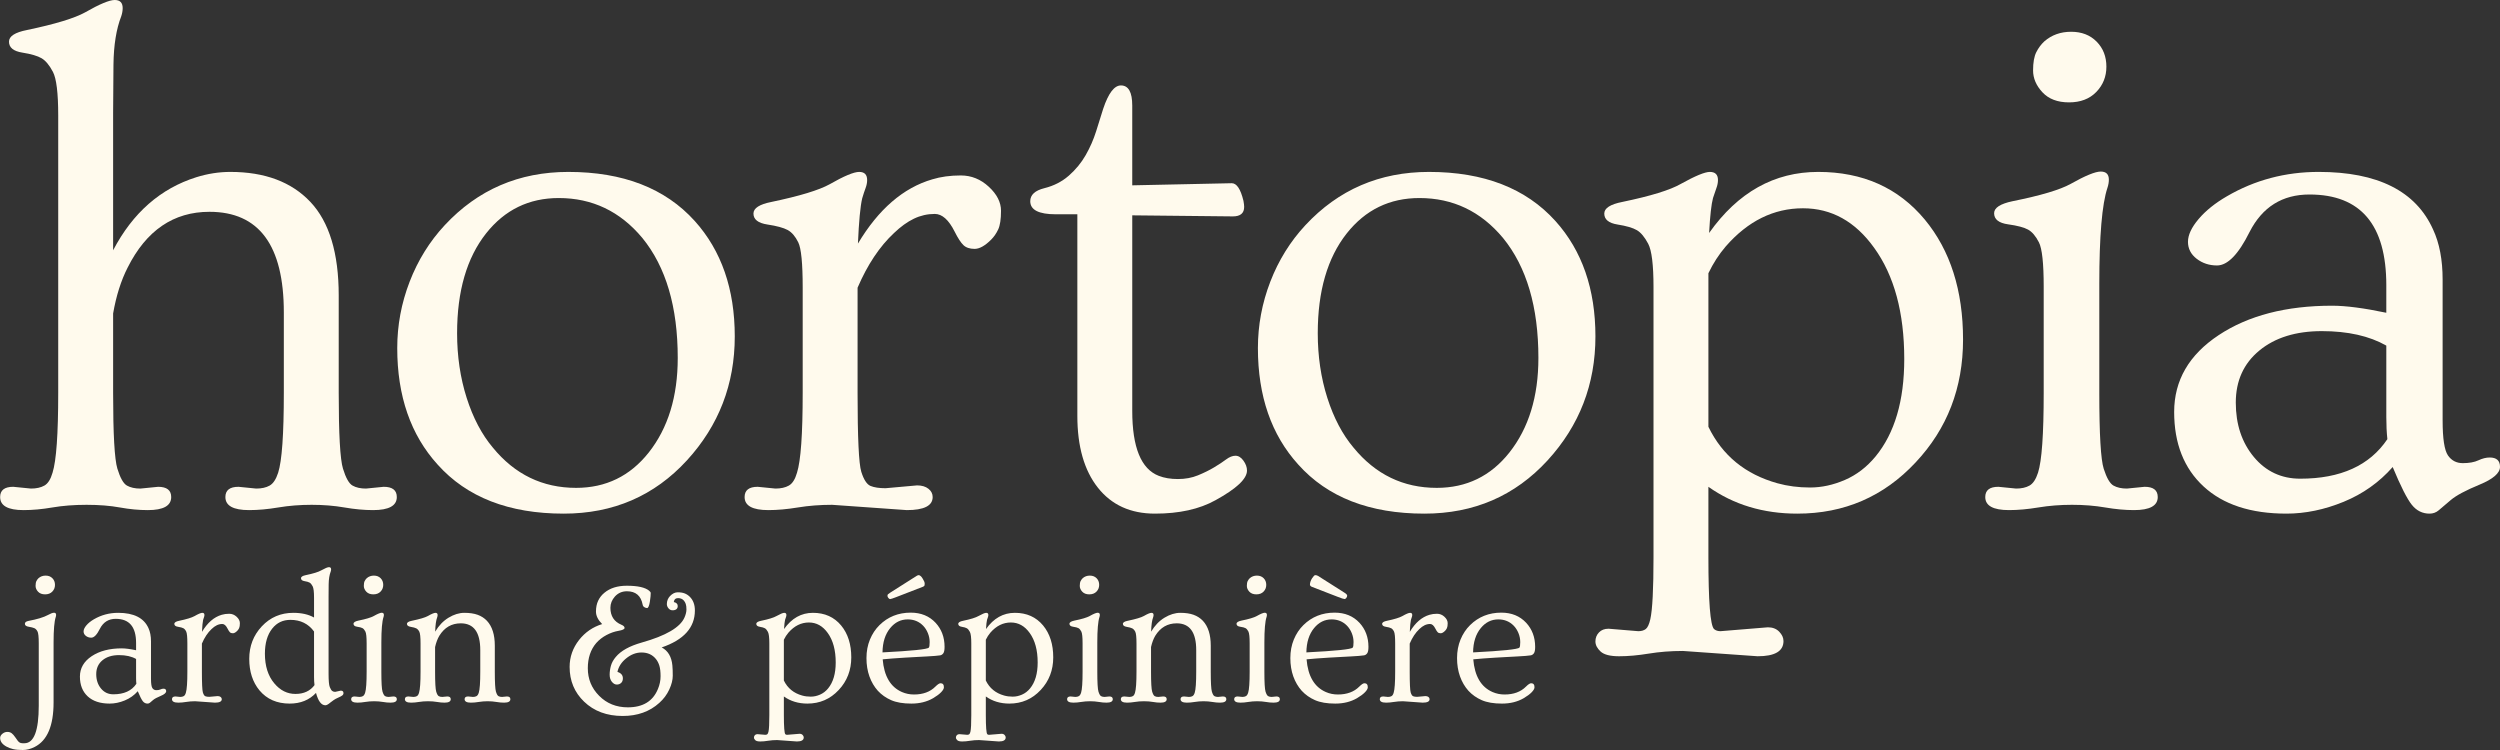 <?xml version="1.0" encoding="UTF-8" standalone="no"?><!DOCTYPE svg PUBLIC "-//W3C//DTD SVG 1.1//EN" "http://www.w3.org/Graphics/SVG/1.1/DTD/svg11.dtd"><svg width="100%" height="100%" viewBox="0 0 800 240" version="1.1" xmlns="http://www.w3.org/2000/svg" xmlns:xlink="http://www.w3.org/1999/xlink" xml:space="preserve" xmlns:serif="http://www.serif.com/" style="fill-rule:evenodd;clip-rule:evenodd;stroke-linejoin:round;stroke-miterlimit:2;"><rect x="0" y="0" width="800" height="240" fill="#333333" stroke="none"/><g><path d="M7.522,163.233c-4.986,-0 -7.48,-1.393 -7.48,-4.18c0,-2.184 1.398,-3.276 4.194,-3.276l5.666,0.565c1.738,0 3.174,-0.32 4.307,-0.96c1.133,-0.64 2.002,-2.015 2.607,-4.123c1.208,-3.841 1.813,-12.351 1.813,-25.53l-0,-88.79c-0,-7.154 -0.567,-11.805 -1.7,-13.951c-1.133,-2.146 -2.342,-3.596 -3.627,-4.349c-1.284,-0.753 -3.343,-1.356 -6.176,-1.807c-2.834,-0.452 -4.25,-1.62 -4.25,-3.502c-0,-1.732 1.926,-2.975 5.78,-3.728c8.991,-1.883 15.186,-3.766 18.586,-5.648c4.609,-2.636 7.764,-3.954 9.464,-3.954c1.7,0 2.55,0.866 2.55,2.598c-0,0.829 -0.152,1.695 -0.454,2.598c-1.586,4.067 -2.418,9.226 -2.493,15.476c-0.076,6.251 -0.113,11.372 -0.113,15.364l-0,44.055c6.271,-11.974 15.148,-19.768 26.633,-23.383c3.627,-1.13 7.253,-1.695 10.88,-1.695c11.031,0 19.569,3.201 25.613,9.602c6.045,6.402 9.067,16.38 9.067,29.936l-0,31.178c-0,13.179 0.453,21.256 1.36,24.231c0.907,2.974 1.927,4.782 3.06,5.422c1.133,0.64 2.569,0.96 4.307,0.96l5.666,-0.565c2.796,0 4.194,1.092 4.194,3.276c-0,2.787 -2.531,4.18 -7.594,4.18c-2.871,-0 -5.931,-0.282 -9.18,-0.847c-3.249,-0.565 -6.743,-0.848 -10.483,-0.848c-3.74,0 -7.291,0.283 -10.653,0.848c-3.363,0.565 -6.479,0.847 -9.35,0.847c-5.063,-0 -7.594,-1.393 -7.594,-4.18c0,-2.184 1.398,-3.276 4.194,-3.276l5.666,0.565c1.738,0 3.174,-0.32 4.307,-0.96c1.133,-0.64 2.04,-2.015 2.72,-4.123c1.209,-3.766 1.813,-12.276 1.813,-25.53l0,-25.756c0,-21.463 -7.933,-32.195 -23.8,-32.195c-11.484,0 -20.211,5.95 -26.18,17.849c-2.115,4.142 -3.664,9.037 -4.646,14.685l-0,25.417c-0,13.179 0.453,21.256 1.36,24.231c0.906,2.974 1.926,4.782 3.06,5.422c1.133,0.64 2.568,0.96 4.306,0.96l5.667,-0.565c2.795,0 4.193,1.092 4.193,3.276c0,2.787 -2.493,4.18 -7.48,4.18c-2.871,-0 -5.855,-0.282 -8.953,-0.847c-3.098,-0.565 -6.649,-0.848 -10.653,-0.848c-4.005,0 -7.65,0.283 -10.937,0.848c-3.287,0.565 -6.366,0.847 -9.237,0.847Z" style="fill:#fffaed;fill-rule:nonzero;"/><path d="M127.117,111.382c0,-7.305 1.323,-14.384 3.967,-21.237c2.645,-6.853 6.385,-12.878 11.22,-18.074c10.578,-11.372 23.762,-17.058 39.553,-17.058c17.529,0 31.016,5.234 40.461,15.702c8.537,9.489 12.806,21.802 12.806,36.94c0,15.287 -5.1,28.504 -15.3,39.65c-10.426,11.372 -23.573,17.058 -39.44,17.058c-17.529,-0 -30.978,-5.234 -40.347,-15.702c-8.613,-9.489 -12.92,-21.915 -12.92,-37.279Zm19.154,-4.744c-0,7.38 1.02,14.271 3.06,20.672c2.04,6.402 4.835,11.711 8.386,15.928c7.027,8.586 15.905,12.878 26.634,12.878c9.52,0 17.264,-3.765 23.233,-11.296c6.196,-7.832 9.294,-17.924 9.294,-30.275c-0,-16.342 -3.778,-29.144 -11.334,-38.407c-7.102,-8.51 -16.018,-12.765 -26.747,-12.765c-9.52,-0 -17.264,3.765 -23.233,11.296c-6.195,7.832 -9.293,18.489 -9.293,31.969Z" style="fill:#fffaed;fill-rule:nonzero;"/><path d="M245.866,163.233c-5.062,-0 -7.593,-1.393 -7.593,-4.18c-0,-2.184 1.398,-3.276 4.193,-3.276l5.667,0.565c1.738,0 3.173,-0.32 4.307,-0.96c1.133,-0.64 2.002,-2.015 2.606,-4.123c1.209,-3.841 1.814,-12.351 1.814,-25.53l-0,-33.776c-0,-7.682 -0.473,-12.483 -1.417,-14.403c-0.945,-1.921 -2.078,-3.239 -3.4,-3.954c-1.322,-0.715 -3.476,-1.299 -6.46,-1.751c-2.985,-0.452 -4.477,-1.619 -4.477,-3.502c0,-1.732 1.927,-2.975 5.78,-3.728c8.991,-1.882 15.187,-3.765 18.587,-5.648c4.609,-2.636 7.763,-3.954 9.463,-3.954c1.7,0 2.55,0.867 2.55,2.599c0,0.828 -0.17,1.694 -0.51,2.598c-0.34,0.904 -0.699,1.995 -1.076,3.276c-0.605,2.56 -1.058,7.38 -1.36,14.459c6.573,-10.995 14.506,-17.848 23.8,-20.559c2.72,-0.829 5.761,-1.243 9.123,-1.243c3.362,0 6.347,1.205 8.953,3.615c2.607,2.41 3.91,4.97 3.91,7.681c0,2.712 -0.302,4.707 -0.906,5.988c-0.605,1.28 -1.36,2.372 -2.267,3.276c-1.964,1.958 -3.721,2.937 -5.27,2.937c-1.549,-0 -2.739,-0.396 -3.57,-1.187c-0.831,-0.79 -1.776,-2.24 -2.833,-4.349c-1.889,-3.765 -4.005,-5.648 -6.347,-5.648c-2.342,0 -4.571,0.508 -6.687,1.525c-2.115,1.017 -4.231,2.542 -6.346,4.575c-4.609,4.293 -8.5,10.129 -11.674,17.51l0,33.663c0,14.309 0.397,22.724 1.19,25.247c0.794,2.523 1.776,4.029 2.947,4.519c1.171,0.489 2.777,0.734 4.817,0.734l10.086,-0.904c1.511,0 2.72,0.358 3.627,1.074c0.907,0.715 1.36,1.6 1.36,2.654c-0,2.787 -2.758,4.18 -8.273,4.18l-23.914,-1.695c-3.853,0 -7.499,0.283 -10.936,0.848c-3.438,0.565 -6.593,0.847 -9.464,0.847Z" style="fill:#fffaed;fill-rule:nonzero;"/><path d="M398.135,66.197c0,2.033 -1.208,3.05 -3.626,3.05l-32.187,-0.339l0,62.582c0,11.673 2.833,18.601 8.5,20.785c1.738,0.678 3.778,1.017 6.12,1.017c2.342,0 4.477,-0.395 6.403,-1.186c1.927,-0.791 3.646,-1.638 5.157,-2.542c1.511,-0.903 2.796,-1.751 3.853,-2.541c1.058,-0.791 2.059,-1.187 3.004,-1.187c0.944,0 1.794,0.528 2.55,1.582c0.755,1.054 1.133,2.109 1.133,3.163c0,2.636 -3.362,5.799 -10.087,9.489c-5.137,2.862 -11.597,4.293 -19.38,4.293c-7.782,-0 -13.864,-2.768 -18.246,-8.303c-4.382,-5.536 -6.574,-13.198 -6.574,-22.988l0,-64.503l-6.913,0c-5.44,0 -8.16,-1.393 -8.16,-4.18c0,-2.033 1.511,-3.426 4.533,-4.179c3.023,-0.753 5.629,-2.09 7.82,-4.01c2.192,-1.921 3.986,-4.105 5.384,-6.552c1.398,-2.448 2.512,-4.99 3.343,-7.625c0.831,-2.636 1.587,-5.046 2.267,-7.23c1.662,-4.971 3.551,-7.456 5.666,-7.456c2.418,0 3.627,2.147 3.627,6.439l0,25.53l31.847,-0.678c1.586,0 2.833,1.883 3.74,5.648c0.151,0.829 0.226,1.469 0.226,1.921Z" style="fill:#fffaed;fill-rule:nonzero;"/><path d="M402.53,111.382c-0,-7.305 1.322,-14.384 3.966,-21.237c2.645,-6.853 6.385,-12.878 11.22,-18.074c10.578,-11.372 23.763,-17.058 39.554,-17.058c17.529,0 31.015,5.234 40.46,15.702c8.538,9.489 12.807,21.802 12.807,36.94c-0,15.287 -5.1,28.504 -15.3,39.65c-10.427,11.372 -23.574,17.058 -39.44,17.058c-17.529,-0 -30.978,-5.234 -40.347,-15.702c-8.614,-9.489 -12.92,-21.915 -12.92,-37.279Zm19.153,-4.744c0,7.38 1.02,14.271 3.06,20.672c2.04,6.402 4.836,11.711 8.387,15.928c7.027,8.586 15.904,12.878 26.633,12.878c9.52,0 17.265,-3.765 23.234,-11.296c6.195,-7.832 9.293,-17.924 9.293,-30.275c-0,-16.342 -3.778,-29.144 -11.333,-38.407c-7.103,-8.51 -16.018,-12.765 -26.747,-12.765c-9.52,-0 -17.265,3.765 -23.234,11.296c-6.195,7.832 -9.293,18.489 -9.293,31.969Z" style="fill:#fffaed;fill-rule:nonzero;"/><path d="M514.73,201.189l9.52,0.791c0.982,-0 1.775,-0.226 2.38,-0.678c0.604,-0.452 1.095,-1.506 1.473,-3.163c0.68,-3.013 1.02,-9.64 1.02,-19.882l0,-86.417c0,-7.079 -0.566,-11.692 -1.7,-13.838c-1.133,-2.147 -2.342,-3.596 -3.626,-4.349c-1.285,-0.754 -3.344,-1.356 -6.177,-1.808c-2.833,-0.452 -4.25,-1.619 -4.25,-3.502c-0,-1.732 1.927,-2.975 5.78,-3.728c9.067,-1.882 15.3,-3.803 18.7,-5.761c4.609,-2.56 7.707,-3.841 9.293,-3.841c1.738,0 2.607,0.867 2.607,2.599c-0,0.828 -0.17,1.694 -0.51,2.598c-0.34,0.904 -0.699,1.958 -1.077,3.163c-0.529,1.958 -0.944,5.686 -1.246,11.183c9.217,-13.028 20.853,-19.543 34.906,-19.543c14.28,0 25.651,5.084 34.114,15.251c8.16,9.865 12.24,22.668 12.24,38.407c-0,15.439 -5.063,28.543 -15.187,39.312c-10.2,10.92 -22.818,16.38 -37.853,16.38c-10.88,-0 -20.363,-2.862 -28.447,-8.586l-0,22.48c-0,14.234 0.604,21.915 1.813,23.045c0.529,0.452 1.209,0.678 2.04,0.678l15.187,-1.243c1.511,-0 2.72,0.471 3.627,1.412c0.906,0.941 1.36,1.939 1.36,2.994c-0,3.238 -2.758,4.857 -8.274,4.857l-23.913,-1.694c-3.853,-0 -7.499,0.282 -10.937,0.847c-3.438,0.565 -6.592,0.847 -9.463,0.847c-2.871,0 -4.855,-0.508 -5.95,-1.525c-1.096,-1.017 -1.643,-2.09 -1.643,-3.219c-0,-1.13 0.377,-2.09 1.133,-2.881c0.755,-0.791 1.775,-1.186 3.06,-1.186Zm31.96,-64.616c4.458,9.188 11.824,15.213 22.1,18.075c3.249,0.903 6.724,1.355 10.427,1.355c3.702,0 7.423,-0.809 11.163,-2.428c3.74,-1.62 7.008,-4.124 9.803,-7.513c6.12,-7.455 9.18,-17.848 9.18,-31.178c0,-14.836 -3.211,-26.697 -9.633,-35.583c-6.045,-8.435 -13.638,-12.652 -22.78,-12.652c-9.369,-0 -17.605,4.066 -24.707,12.2c-2.191,2.56 -4.042,5.422 -5.553,8.585l-0,49.139Z" style="fill:#fffaed;fill-rule:nonzero;"/><path d="M674.044,21.35c-0,3.163 -1.077,5.855 -3.23,8.077c-2.154,2.222 -5.062,3.333 -8.727,3.333c-3.664,-0 -6.498,-1.074 -8.5,-3.22c-2.002,-2.146 -3.003,-4.481 -3.003,-7.004c-0,-2.523 0.34,-4.462 1.02,-5.817c0.68,-1.356 1.549,-2.523 2.606,-3.502c2.343,-2.034 5.195,-3.05 8.557,-3.05c3.362,-0 6.082,1.054 8.16,3.163c2.078,2.108 3.117,4.782 3.117,8.02Zm-31.167,141.883c-5.062,-0 -7.593,-1.393 -7.593,-4.18c-0,-2.184 1.398,-3.276 4.193,-3.276l5.667,0.565c1.738,0 3.173,-0.32 4.306,-0.96c1.134,-0.64 2.04,-2.015 2.72,-4.123c1.209,-3.766 1.814,-12.276 1.814,-25.53l-0,-34.002c-0,-7.456 -0.51,-12.182 -1.53,-14.177c-1.02,-1.996 -2.172,-3.352 -3.457,-4.067c-1.284,-0.715 -3.419,-1.28 -6.403,-1.694c-2.985,-0.415 -4.477,-1.601 -4.477,-3.559c0,-1.732 1.965,-3.012 5.893,-3.841c8.992,-1.807 15.187,-3.652 18.587,-5.535c4.685,-2.636 7.896,-3.954 9.633,-3.954c1.738,0 2.607,0.867 2.607,2.599c0,0.828 -0.151,1.694 -0.453,2.598c-1.738,5.196 -2.607,15.438 -2.607,30.726l0,34.906c0,13.254 0.472,21.35 1.417,24.287c0.944,2.937 1.983,4.726 3.116,5.366c1.134,0.64 2.569,0.96 4.307,0.96l5.667,-0.565c2.795,0 4.193,1.092 4.193,3.276c0,2.787 -2.531,4.18 -7.593,4.18c-2.871,-0 -5.95,-0.282 -9.237,-0.847c-3.287,-0.565 -6.819,-0.848 -10.597,-0.848c-3.777,0 -7.366,0.283 -10.766,0.848c-3.4,0.565 -6.536,0.847 -9.407,0.847Z" style="fill:#fffaed;fill-rule:nonzero;"/><path d="M796.713,146.401c2.191,0 3.287,0.998 3.287,2.994c0,1.996 -2.191,3.897 -6.573,5.705c-4.383,1.807 -7.443,3.445 -9.18,4.913c-1.738,1.469 -3.023,2.561 -3.854,3.276c-0.831,0.716 -1.813,1.074 -2.946,1.074c-2.267,-0 -4.156,-0.942 -5.667,-2.825c-1.511,-1.882 -3.551,-5.911 -6.12,-12.087c-4.307,4.895 -9.539,8.604 -15.697,11.127c-6.157,2.523 -12.259,3.785 -18.303,3.785c-11.409,-0 -20.249,-2.9 -26.52,-8.699c-6.271,-5.798 -9.407,-13.744 -9.407,-23.835c0,-10.092 4.741,-18.281 14.224,-24.57c9.482,-6.288 21.59,-9.432 36.323,-9.432c4.382,-0 10.162,0.753 17.34,2.259l-0,-8.811c-0,-19.355 -8.198,-29.032 -24.593,-29.032c-8.689,0 -15.074,3.992 -19.154,11.974c-3.551,7.155 -7.026,10.732 -10.426,10.732c-2.494,-0 -4.666,-0.716 -6.517,-2.146c-1.851,-1.431 -2.777,-3.239 -2.777,-5.423c0,-2.184 1.134,-4.612 3.4,-7.286c2.267,-2.673 5.289,-5.102 9.067,-7.286c8.916,-5.196 18.7,-7.795 29.353,-7.795c18.889,0 31.091,6.138 36.607,18.414c2.04,4.368 3.06,9.714 3.06,16.04l-0,45.073c-0,5.799 0.567,9.527 1.7,11.184c1.133,1.656 2.72,2.485 4.76,2.485c2.04,-0 3.702,-0.302 4.987,-0.904c1.284,-0.602 2.493,-0.904 3.626,-0.904Zm-33.093,-35.809c-5.44,-3.088 -12.316,-4.632 -20.627,-4.632c-8.311,0 -14.979,2.071 -20.003,6.213c-5.024,4.142 -7.537,9.696 -7.537,16.662c0,6.967 1.927,12.765 5.78,17.397c3.854,4.631 8.803,6.947 14.847,6.947c12.92,0 22.213,-4.217 27.88,-12.652c-0.227,-2.108 -0.34,-4.443 -0.34,-7.004l-0,-22.931Z" style="fill:#fffaed;fill-rule:nonzero;"/></g><g><path d="M17.594,187.165c-0,0.84 -0.285,1.555 -0.855,2.145c-0.57,0.59 -1.34,0.885 -2.31,0.885c-0.971,0 -1.721,-0.285 -2.251,-0.855c-0.53,-0.57 -0.795,-1.19 -0.795,-1.86c0,-0.67 0.09,-1.185 0.27,-1.545c0.18,-0.36 0.41,-0.67 0.69,-0.93c0.62,-0.54 1.376,-0.81 2.266,-0.81c0.89,-0 1.61,0.28 2.16,0.84c0.55,0.56 0.825,1.27 0.825,2.13Zm-9.781,50.675c3.06,-0 4.59,-4.021 4.59,-12.061l0,-19.922c0,-2.041 -0.14,-3.316 -0.42,-3.826c-0.28,-0.51 -0.615,-0.85 -1.005,-1.02c-0.39,-0.17 -0.99,-0.32 -1.8,-0.45c-0.81,-0.13 -1.215,-0.445 -1.215,-0.945c-0,-0.46 0.375,-0.765 1.125,-0.915c0.75,-0.15 1.405,-0.29 1.965,-0.42c0.56,-0.13 1.11,-0.275 1.65,-0.435c1.161,-0.36 2.021,-0.7 2.581,-1.02c0.9,-0.5 1.57,-0.75 2.01,-0.75c0.44,-0 0.66,0.23 0.66,0.69c-0,0.22 -0.04,0.45 -0.12,0.69c-0.46,1.38 -0.69,4.1 -0.69,8.161l-0,19.172c-0,7.44 -2.01,12.181 -6.031,14.221c-1.3,0.66 -2.575,0.99 -3.825,0.99c-1.25,0 -2.275,-0.095 -3.075,-0.285c-0.8,-0.19 -1.511,-0.455 -2.131,-0.795c-1.36,-0.74 -2.04,-1.67 -2.04,-2.79c0,-0.48 0.24,-0.92 0.72,-1.321c0.48,-0.4 1.005,-0.6 1.575,-0.6c0.57,0 1.041,0.145 1.411,0.435c0.37,0.291 0.735,0.701 1.095,1.231c0.36,0.53 0.635,0.915 0.825,1.155c0.19,0.24 0.375,0.42 0.555,0.54c0.24,0.18 0.58,0.27 1.02,0.27l0.57,-0Z" style="fill:#fffaed;fill-rule:nonzero;"/><path d="M52.307,220.378c0.58,0 0.87,0.265 0.87,0.795c0,0.53 -0.58,1.035 -1.74,1.515c-1.16,0.48 -1.97,0.915 -2.43,1.305c-0.46,0.39 -0.8,0.681 -1.02,0.871c-0.22,0.19 -0.48,0.285 -0.78,0.285c-0.6,-0 -1.1,-0.25 -1.5,-0.751c-0.4,-0.5 -0.94,-1.57 -1.621,-3.21c-1.14,1.3 -2.525,2.285 -4.155,2.955c-1.63,0.671 -3.245,1.006 -4.845,1.006c-3.021,-0 -5.361,-0.771 -7.021,-2.311c-1.66,-1.54 -2.49,-3.65 -2.49,-6.33c-0,-2.681 1.255,-4.856 3.765,-6.526c2.51,-1.67 5.716,-2.505 9.616,-2.505c1.16,-0 2.69,0.2 4.59,0.6l0,-2.34c0,-5.141 -2.17,-7.711 -6.51,-7.711c-2.3,-0 -3.991,1.06 -5.071,3.18c-0.94,1.9 -1.86,2.851 -2.76,2.851c-0.66,-0 -1.235,-0.19 -1.725,-0.571c-0.49,-0.38 -0.735,-0.86 -0.735,-1.44c-0,-0.58 0.3,-1.225 0.9,-1.935c0.6,-0.71 1.4,-1.355 2.4,-1.935c2.36,-1.38 4.951,-2.07 7.771,-2.07c5,-0 8.231,1.63 9.691,4.89c0.54,1.16 0.81,2.58 0.81,4.261l-0,11.971c-0,1.54 0.15,2.53 0.45,2.97c0.3,0.44 0.72,0.66 1.26,0.66c0.54,0 0.98,-0.08 1.32,-0.24c0.34,-0.16 0.66,-0.24 0.96,-0.24Zm-8.761,-9.511c-1.44,-0.82 -3.26,-1.23 -5.46,-1.23c-2.2,0 -3.966,0.55 -5.296,1.65c-1.33,1.1 -1.995,2.575 -1.995,4.426c0,1.85 0.51,3.39 1.53,4.62c1.02,1.23 2.331,1.845 3.931,1.845c3.42,0 5.88,-1.12 7.38,-3.36c-0.06,-0.56 -0.09,-1.18 -0.09,-1.86l0,-6.091Z" style="fill:#fffaed;fill-rule:nonzero;"/><path d="M57.048,224.849c-1.34,-0 -2.01,-0.371 -2.01,-1.111c-0,-0.58 0.37,-0.87 1.11,-0.87l1.5,0.15c0.46,0 0.84,-0.085 1.14,-0.255c0.3,-0.17 0.53,-0.535 0.69,-1.095c0.32,-1.02 0.48,-3.28 0.48,-6.78l-0,-8.971c-0,-2.04 -0.125,-3.316 -0.375,-3.826c-0.25,-0.51 -0.55,-0.86 -0.9,-1.05c-0.35,-0.19 -0.92,-0.345 -1.71,-0.465c-0.79,-0.12 -1.185,-0.43 -1.185,-0.93c-0,-0.46 0.51,-0.79 1.53,-0.99c2.38,-0.5 4.02,-1 4.92,-1.5c1.22,-0.7 2.055,-1.05 2.505,-1.05c0.451,-0 0.676,0.23 0.676,0.69c-0,0.22 -0.045,0.45 -0.135,0.69c-0.09,0.24 -0.186,0.53 -0.286,0.87c-0.16,0.68 -0.28,1.96 -0.36,3.84c1.741,-2.92 3.841,-4.74 6.301,-5.46c0.72,-0.22 1.525,-0.33 2.415,-0.33c0.89,-0 1.68,0.32 2.371,0.96c0.69,0.64 1.035,1.32 1.035,2.04c-0,0.72 -0.08,1.25 -0.24,1.59c-0.16,0.34 -0.36,0.63 -0.6,0.87c-0.521,0.52 -0.986,0.78 -1.396,0.78c-0.41,0 -0.725,-0.105 -0.945,-0.315c-0.22,-0.21 -0.47,-0.595 -0.75,-1.155c-0.5,-1 -1.06,-1.5 -1.68,-1.5c-0.62,0 -1.21,0.135 -1.77,0.405c-0.56,0.27 -1.12,0.675 -1.68,1.215c-1.22,1.14 -2.25,2.691 -3.091,4.651l0,8.941c0,3.8 0.105,6.035 0.315,6.705c0.21,0.67 0.471,1.07 0.781,1.2c0.31,0.13 0.735,0.195 1.275,0.195l2.67,-0.24c0.4,0 0.72,0.095 0.96,0.285c0.24,0.19 0.36,0.425 0.36,0.705c0,0.74 -0.73,1.111 -2.19,1.111l-6.331,-0.451c-1.02,0 -1.985,0.075 -2.895,0.226c-0.91,0.15 -1.745,0.225 -2.505,0.225Z" style="fill:#fffaed;fill-rule:nonzero;"/><path d="M101.122,221.728c-2.14,2.28 -4.95,3.421 -8.431,3.421c-4.08,-0 -7.301,-1.411 -9.661,-4.231c-2.18,-2.64 -3.27,-6 -3.27,-10.081c-0,-4.08 1.34,-7.551 4.02,-10.411c2.701,-2.88 6.061,-4.32 10.081,-4.32c2.641,-0 4.851,0.5 6.631,1.5l-0,-6.331c-0,-1.88 -0.15,-3.105 -0.45,-3.675c-0.3,-0.57 -0.62,-0.955 -0.96,-1.155c-0.34,-0.2 -0.885,-0.36 -1.635,-0.48c-0.75,-0.12 -1.125,-0.43 -1.125,-0.93c-0,-0.46 0.51,-0.79 1.53,-0.99c2.4,-0.5 4.05,-1.011 4.95,-1.531c1.22,-0.68 2.04,-1.02 2.46,-1.02c0.46,0 0.69,0.23 0.69,0.69c0,0.22 -0.04,0.45 -0.12,0.69c-0.42,1.081 -0.64,2.451 -0.66,4.111c-0.02,1.66 -0.03,3.01 -0.03,4.05l0,24.573c0,2.2 0.13,3.62 0.39,4.26c0.26,0.64 0.52,1.055 0.78,1.245c0.261,0.19 0.571,0.285 0.931,0.285l1.8,-0.39c0.58,0 0.87,0.26 0.87,0.78c-0,0.3 -0.125,0.55 -0.375,0.75c-0.25,0.2 -0.675,0.43 -1.275,0.69c-0.6,0.26 -1.1,0.53 -1.5,0.81c-0.401,0.28 -0.751,0.541 -1.051,0.781c-0.68,0.58 -1.21,0.87 -1.59,0.87c-1.3,-0 -2.3,-1.321 -3,-3.961Zm-0.63,-19.652c-1.82,-2.48 -4.341,-3.72 -7.561,-3.72c-2.42,-0 -4.36,0.93 -5.82,2.79c-1.561,1.96 -2.341,4.641 -2.341,8.041c0,3.96 1.01,7.131 3.031,9.511c1.88,2.24 4.13,3.36 6.75,3.36c2.661,0 4.691,-0.94 6.091,-2.82c-0.1,-0.74 -0.15,-1.6 -0.15,-2.58l-0,-14.582Z" style="fill:#fffaed;fill-rule:nonzero;"/><path d="M122.634,187.165c0,0.84 -0.285,1.555 -0.855,2.145c-0.57,0.59 -1.34,0.885 -2.31,0.885c-0.97,0 -1.72,-0.285 -2.25,-0.855c-0.531,-0.57 -0.796,-1.19 -0.796,-1.86c0,-0.67 0.09,-1.185 0.27,-1.545c0.181,-0.36 0.411,-0.67 0.691,-0.93c0.62,-0.54 1.375,-0.81 2.265,-0.81c0.89,-0 1.61,0.28 2.16,0.84c0.55,0.56 0.825,1.27 0.825,2.13Zm-8.251,37.684c-1.34,-0 -2.01,-0.371 -2.01,-1.111c0,-0.58 0.37,-0.87 1.11,-0.87l1.5,0.15c0.46,0 0.84,-0.085 1.14,-0.255c0.3,-0.17 0.54,-0.535 0.721,-1.095c0.32,-1 0.48,-3.26 0.48,-6.78l-0,-9.031c-0,-1.98 -0.135,-3.236 -0.405,-3.766c-0.271,-0.53 -0.576,-0.89 -0.916,-1.08c-0.34,-0.19 -0.905,-0.34 -1.695,-0.45c-0.79,-0.11 -1.185,-0.425 -1.185,-0.945c0,-0.46 0.52,-0.8 1.56,-1.02c2.381,-0.48 4.021,-0.97 4.921,-1.47c1.24,-0.7 2.09,-1.05 2.55,-1.05c0.46,-0 0.69,0.23 0.69,0.69c0,0.22 -0.04,0.45 -0.12,0.69c-0.46,1.38 -0.69,4.1 -0.69,8.161l0,9.271c0,3.52 0.125,5.67 0.375,6.45c0.25,0.78 0.525,1.255 0.825,1.425c0.3,0.17 0.68,0.255 1.14,0.255l1.5,-0.15c0.74,0 1.11,0.29 1.11,0.87c0,0.74 -0.67,1.111 -2.01,1.111c-0.76,-0 -1.575,-0.075 -2.445,-0.225c-0.87,-0.151 -1.805,-0.226 -2.805,-0.226c-1,0 -1.95,0.075 -2.85,0.226c-0.901,0.15 -1.731,0.225 -2.491,0.225Z" style="fill:#fffaed;fill-rule:nonzero;"/><path d="M131.545,224.849c-1.32,-0 -1.98,-0.371 -1.98,-1.111c-0,-0.58 0.37,-0.87 1.11,-0.87l1.59,0.15c0.46,0 0.84,-0.085 1.14,-0.255c0.3,-0.17 0.53,-0.535 0.69,-1.095c0.32,-1.02 0.48,-3.28 0.48,-6.78l0,-8.971c0,-2.02 -0.135,-3.286 -0.405,-3.796c-0.27,-0.51 -0.595,-0.86 -0.975,-1.05c-0.38,-0.19 -0.97,-0.35 -1.77,-0.48c-0.8,-0.13 -1.2,-0.445 -1.2,-0.945c-0,-0.46 0.51,-0.79 1.53,-0.99c2.58,-0.54 4.3,-1.05 5.16,-1.53c1.181,-0.68 1.996,-1.02 2.446,-1.02c0.45,-0 0.675,0.23 0.675,0.69c-0,0.22 -0.04,0.45 -0.12,0.69c-0.38,0.96 -0.6,2.51 -0.66,4.65c1.14,-1.94 2.565,-3.43 4.275,-4.47c1.71,-1.04 3.4,-1.56 5.071,-1.56c1.67,-0 3.085,0.21 4.245,0.63c1.16,0.42 2.15,1.06 2.97,1.92c1.68,1.8 2.521,4.45 2.521,7.951l-0,8.281c-0,3.5 0.12,5.645 0.36,6.435c0.24,0.79 0.51,1.27 0.81,1.44c0.3,0.17 0.68,0.255 1.14,0.255l1.56,-0.15c0.74,0 1.11,0.29 1.11,0.87c0,0.74 -0.67,1.111 -2.01,1.111c-0.78,-0 -1.605,-0.075 -2.475,-0.225c-0.871,-0.151 -1.801,-0.226 -2.791,-0.226c-0.99,0 -1.935,0.075 -2.835,0.226c-0.9,0.15 -1.74,0.225 -2.52,0.225c-1.34,-0 -2.01,-0.371 -2.01,-1.111c-0,-0.58 0.37,-0.87 1.11,-0.87l1.56,0.15c0.46,0 0.84,-0.085 1.14,-0.255c0.3,-0.17 0.54,-0.535 0.72,-1.095c0.32,-1 0.48,-3.26 0.48,-6.78l0,-6.841c0,-5.721 -2.08,-8.581 -6.241,-8.581c-2.94,0 -5.23,1.33 -6.87,3.99c-0.58,0.981 -1.03,2.181 -1.35,3.601l-0,7.831c-0,3.5 0.12,5.645 0.36,6.435c0.24,0.79 0.51,1.27 0.81,1.44c0.3,0.17 0.68,0.255 1.14,0.255l1.59,-0.15c0.74,0 1.11,0.29 1.11,0.87c0,0.74 -0.66,1.111 -1.98,1.111c-0.76,-0 -1.565,-0.075 -2.415,-0.225c-0.85,-0.151 -1.805,-0.226 -2.866,-0.226c-1.06,0 -2.035,0.075 -2.925,0.226c-0.89,0.15 -1.725,0.225 -2.505,0.225Z" style="fill:#fffaed;fill-rule:nonzero;"/><path d="M222.364,195.355c-0,5.461 -3.541,9.401 -10.621,11.822c2.02,1.06 3.16,2.99 3.42,5.79c0.08,0.86 0.12,1.95 0.12,3.27c0,1.321 -0.37,2.786 -1.11,4.396c-0.74,1.61 -1.8,3.035 -3.18,4.275c-3.081,2.801 -6.991,4.201 -11.732,4.201c-5.06,-0 -9.18,-1.53 -12.361,-4.591c-3.08,-2.96 -4.62,-6.66 -4.62,-11.101c-0,-3.18 1.01,-6.06 3.03,-8.641c1.94,-2.46 4.401,-4.15 7.381,-5.07c-1.32,-1.32 -1.98,-2.65 -1.98,-3.991c-0,-1.34 0.235,-2.505 0.705,-3.495c0.47,-0.99 1.135,-1.835 1.995,-2.535c1.8,-1.5 4.19,-2.25 7.171,-2.25c3.48,-0 5.86,0.53 7.14,1.59c0.34,0.28 0.51,0.53 0.51,0.75c0,0.22 -0.02,0.59 -0.06,1.11c-0.04,0.52 -0.11,1.06 -0.21,1.62c-0.22,1.38 -0.52,2.07 -0.9,2.07c-0.26,0 -0.545,-0.09 -0.855,-0.27c-0.31,-0.18 -0.495,-0.45 -0.555,-0.81c-0.54,-2.86 -2.22,-4.29 -5.04,-4.29c-1.541,-0 -2.821,0.56 -3.841,1.68c-0.96,1.08 -1.44,2.28 -1.44,3.6c0,2.641 1.17,4.451 3.51,5.431c0.681,0.28 1.021,0.62 1.021,1.02c-0,0.4 -0.646,0.71 -1.936,0.93c-1.29,0.22 -2.575,0.67 -3.855,1.35c-1.28,0.68 -2.37,1.53 -3.27,2.55c-1.801,2.101 -2.701,4.791 -2.701,8.071c0,3.441 1.201,6.371 3.601,8.791c2.44,2.48 5.51,3.72 9.211,3.72c4.82,0 8.03,-1.96 9.631,-5.88c0.56,-1.34 0.84,-2.7 0.84,-4.081c-0,-1.38 -0.125,-2.49 -0.375,-3.33c-0.25,-0.84 -0.625,-1.57 -1.125,-2.19c-1.121,-1.38 -2.651,-2.07 -4.591,-2.07c-1.74,-0 -3.38,0.63 -4.92,1.89c-1.501,1.2 -2.431,2.64 -2.791,4.32c1.16,0.36 1.74,1.05 1.74,2.071c0,0.62 -0.185,1.105 -0.555,1.455c-0.37,0.35 -0.835,0.525 -1.395,0.525c-0.56,-0 -1.08,-0.29 -1.56,-0.87c-0.48,-0.58 -0.72,-1.34 -0.72,-2.281c0,-0.94 0.135,-1.895 0.405,-2.865c0.27,-0.97 0.785,-1.905 1.545,-2.805c1.64,-1.98 4.411,-3.52 8.311,-4.621c7.741,-2.18 12.301,-4.85 13.681,-8.01c0.42,-0.96 0.63,-1.821 0.63,-2.581c0,-0.76 -0.075,-1.35 -0.225,-1.77c-0.15,-0.42 -0.345,-0.77 -0.585,-1.05c-0.46,-0.54 -1.085,-0.81 -1.875,-0.81c-0.79,0 -1.245,0.42 -1.365,1.26c0.84,0.18 1.26,0.6 1.26,1.26c0,0.46 -0.145,0.805 -0.435,1.035c-0.29,0.23 -0.695,0.345 -1.215,0.345c-0.52,0 -0.955,-0.21 -1.305,-0.63c-0.35,-0.42 -0.525,-0.875 -0.525,-1.365c-0,-0.49 0.085,-0.95 0.255,-1.38c0.17,-0.43 0.415,-0.815 0.735,-1.155c0.78,-0.82 1.61,-1.23 2.49,-1.23c0.88,-0 1.625,0.12 2.235,0.36c0.61,0.24 1.156,0.6 1.636,1.08c1.08,1.08 1.62,2.54 1.62,4.38Z" style="fill:#fffaed;fill-rule:nonzero;"/><path d="M242.376,234.93l2.52,0.21c0.26,-0 0.47,-0.06 0.63,-0.18c0.16,-0.12 0.29,-0.401 0.39,-0.841c0.18,-0.8 0.27,-2.56 0.27,-5.28l0,-22.952c0,-1.88 -0.15,-3.106 -0.45,-3.676c-0.3,-0.57 -0.62,-0.955 -0.96,-1.155c-0.34,-0.2 -0.885,-0.36 -1.635,-0.48c-0.75,-0.12 -1.125,-0.43 -1.125,-0.93c-0,-0.46 0.51,-0.79 1.53,-0.99c2.4,-0.5 4.05,-1.01 4.95,-1.53c1.22,-0.68 2.04,-1.02 2.46,-1.02c0.461,-0 0.691,0.23 0.691,0.69c-0,0.22 -0.045,0.45 -0.135,0.69c-0.09,0.24 -0.185,0.52 -0.285,0.84c-0.141,0.52 -0.251,1.51 -0.331,2.97c2.441,-3.46 5.521,-5.19 9.241,-5.19c3.781,-0 6.791,1.35 9.031,4.05c2.16,2.62 3.241,6.021 3.241,10.201c-0,4.101 -1.341,7.581 -4.021,10.441c-2.7,2.9 -6.04,4.351 -10.021,4.351c-2.88,-0 -5.39,-0.761 -7.531,-2.281l0,5.971c0,3.78 0.16,5.82 0.481,6.121c0.14,0.12 0.32,0.18 0.54,0.18l4.02,-0.331c0.4,0 0.72,0.126 0.96,0.376c0.24,0.25 0.36,0.515 0.36,0.795c0,0.86 -0.73,1.29 -2.19,1.29l-6.331,-0.45c-1.02,-0 -1.985,0.075 -2.895,0.225c-0.91,0.15 -1.745,0.225 -2.505,0.225c-0.76,-0 -1.285,-0.135 -1.575,-0.405c-0.29,-0.27 -0.435,-0.555 -0.435,-0.855c-0,-0.3 0.1,-0.555 0.3,-0.765c0.2,-0.21 0.47,-0.315 0.81,-0.315Zm8.46,-17.162c1.181,2.44 3.131,4.04 5.851,4.8c0.86,0.24 1.78,0.36 2.76,0.36c0.98,0 1.965,-0.215 2.956,-0.645c0.99,-0.43 1.855,-1.095 2.595,-1.995c1.62,-1.98 2.43,-4.74 2.43,-8.281c0,-3.94 -0.85,-7.09 -2.55,-9.451c-1.6,-2.24 -3.611,-3.36 -6.031,-3.36c-2.48,0 -4.66,1.08 -6.54,3.24c-0.58,0.68 -1.07,1.441 -1.471,2.281l0,13.051Z" style="fill:#fffaed;fill-rule:nonzero;"/><path d="M286.96,191.005c-1.24,0.48 -1.95,0.715 -2.13,0.705c-0.18,-0.01 -0.365,-0.13 -0.555,-0.36c-0.19,-0.23 -0.285,-0.455 -0.285,-0.675c-0,-0.22 0.05,-0.385 0.15,-0.495c0.1,-0.11 0.34,-0.285 0.72,-0.525l8.461,-5.37c0.26,-0.16 0.48,-0.24 0.66,-0.24c0.18,-0 0.38,0.09 0.6,0.27c0.22,0.18 0.42,0.42 0.6,0.72c0.48,0.74 0.72,1.305 0.72,1.695c-0,0.39 -0.04,0.635 -0.12,0.735c-0.08,0.1 -0.23,0.2 -0.45,0.3l-8.371,3.24Zm-6.061,30.033c-1.16,-1.3 -2.055,-2.83 -2.685,-4.59c-0.63,-1.76 -0.945,-3.716 -0.945,-5.866c0,-2.15 0.37,-4.125 1.11,-5.925c0.74,-1.801 1.76,-3.341 3.06,-4.621c2.701,-2.66 6.031,-3.99 9.991,-3.99c3.281,-0 5.931,1.08 7.951,3.24c1.92,2.08 2.88,4.651 2.88,7.711c0,1 -0.135,1.685 -0.405,2.055c-0.27,0.37 -0.605,0.59 -1.005,0.66c-0.4,0.07 -0.95,0.13 -1.65,0.18c-0.7,0.05 -1.55,0.105 -2.55,0.165c-1,0.06 -2.115,0.12 -3.345,0.18c-1.231,0.06 -2.486,0.13 -3.766,0.21c-2.94,0.18 -5.3,0.36 -7.08,0.54c0.44,5.381 2.5,8.871 6.18,10.471c1.2,0.52 2.48,0.78 3.841,0.78c2.88,0 5.16,-0.84 6.84,-2.52c0.72,-0.72 1.27,-1.08 1.65,-1.08c0.72,-0 1.08,0.43 1.08,1.29c0,0.44 -0.3,0.97 -0.9,1.59c-0.6,0.62 -1.46,1.26 -2.58,1.92c-1.98,1.141 -4.29,1.711 -6.931,1.711c-2.64,-0 -4.795,-0.365 -6.465,-1.096c-1.67,-0.73 -3.096,-1.735 -4.276,-3.015Zm1.501,-12.271c9.38,-0.48 14.321,-0.99 14.821,-1.53c0.18,-0.2 0.27,-0.79 0.27,-1.77c-0,-0.98 -0.19,-1.936 -0.57,-2.866c-0.38,-0.93 -0.89,-1.725 -1.53,-2.385c-1.32,-1.34 -2.961,-2.01 -4.921,-2.01c-2.22,-0 -4.09,0.93 -5.61,2.79c-1.6,1.94 -2.42,4.531 -2.46,7.771Z" style="fill:#fffaed;fill-rule:nonzero;"/><path d="M307.002,234.93l2.52,0.21c0.26,-0 0.47,-0.06 0.63,-0.18c0.16,-0.12 0.29,-0.401 0.39,-0.841c0.18,-0.8 0.27,-2.56 0.27,-5.28l0,-22.952c0,-1.88 -0.15,-3.106 -0.45,-3.676c-0.3,-0.57 -0.62,-0.955 -0.96,-1.155c-0.34,-0.2 -0.885,-0.36 -1.635,-0.48c-0.75,-0.12 -1.125,-0.43 -1.125,-0.93c-0,-0.46 0.51,-0.79 1.53,-0.99c2.4,-0.5 4.05,-1.01 4.951,-1.53c1.22,-0.68 2.04,-1.02 2.46,-1.02c0.46,-0 0.69,0.23 0.69,0.69c-0,0.22 -0.045,0.45 -0.135,0.69c-0.09,0.24 -0.185,0.52 -0.285,0.84c-0.14,0.52 -0.25,1.51 -0.33,2.97c2.44,-3.46 5.52,-5.19 9.241,-5.19c3.78,-0 6.79,1.35 9.031,4.05c2.16,2.62 3.24,6.021 3.24,10.201c-0,4.101 -1.34,7.581 -4.021,10.441c-2.7,2.9 -6.04,4.351 -10.021,4.351c-2.88,-0 -5.39,-0.761 -7.53,-2.281l-0,5.971c-0,3.78 0.16,5.82 0.48,6.121c0.14,0.12 0.32,0.18 0.54,0.18l4.02,-0.331c0.4,0 0.72,0.126 0.96,0.376c0.24,0.25 0.36,0.515 0.36,0.795c0,0.86 -0.73,1.29 -2.19,1.29l-6.33,-0.45c-1.021,-0 -1.986,0.075 -2.896,0.225c-0.91,0.15 -1.745,0.225 -2.505,0.225c-0.76,-0 -1.285,-0.135 -1.575,-0.405c-0.29,-0.27 -0.435,-0.555 -0.435,-0.855c-0,-0.3 0.1,-0.555 0.3,-0.765c0.2,-0.21 0.47,-0.315 0.81,-0.315Zm8.461,-17.162c1.18,2.44 3.13,4.04 5.85,4.8c0.86,0.24 1.78,0.36 2.761,0.36c0.98,0 1.965,-0.215 2.955,-0.645c0.99,-0.43 1.855,-1.095 2.595,-1.995c1.62,-1.98 2.43,-4.74 2.43,-8.281c0,-3.94 -0.85,-7.09 -2.55,-9.451c-1.6,-2.24 -3.61,-3.36 -6.03,-3.36c-2.481,0 -4.661,1.08 -6.541,3.24c-0.58,0.68 -1.07,1.441 -1.47,2.281l-0,13.051Z" style="fill:#fffaed;fill-rule:nonzero;"/><path d="M351.736,187.165c0,0.84 -0.285,1.555 -0.855,2.145c-0.57,0.59 -1.34,0.885 -2.31,0.885c-0.97,0 -1.72,-0.285 -2.25,-0.855c-0.53,-0.57 -0.795,-1.19 -0.795,-1.86c-0,-0.67 0.09,-1.185 0.27,-1.545c0.18,-0.36 0.41,-0.67 0.69,-0.93c0.62,-0.54 1.375,-0.81 2.265,-0.81c0.89,-0 1.61,0.28 2.16,0.84c0.55,0.56 0.825,1.27 0.825,2.13Zm-8.251,37.684c-1.34,-0 -2.01,-0.371 -2.01,-1.111c0,-0.58 0.37,-0.87 1.11,-0.87l1.5,0.15c0.461,0 0.841,-0.085 1.141,-0.255c0.3,-0.17 0.54,-0.535 0.72,-1.095c0.32,-1 0.48,-3.26 0.48,-6.78l-0,-9.031c-0,-1.98 -0.135,-3.236 -0.405,-3.766c-0.27,-0.53 -0.575,-0.89 -0.915,-1.08c-0.34,-0.19 -0.905,-0.34 -1.696,-0.45c-0.79,-0.11 -1.185,-0.425 -1.185,-0.945c0,-0.46 0.52,-0.8 1.56,-1.02c2.381,-0.48 4.021,-0.97 4.921,-1.47c1.24,-0.7 2.09,-1.05 2.55,-1.05c0.46,-0 0.69,0.23 0.69,0.69c0,0.22 -0.04,0.45 -0.12,0.69c-0.46,1.38 -0.69,4.1 -0.69,8.161l0,9.271c0,3.52 0.125,5.67 0.375,6.45c0.25,0.78 0.525,1.255 0.825,1.425c0.3,0.17 0.68,0.255 1.14,0.255l1.501,-0.15c0.74,0 1.11,0.29 1.11,0.87c-0,0.74 -0.67,1.111 -2.011,1.111c-0.76,-0 -1.575,-0.075 -2.445,-0.225c-0.87,-0.151 -1.805,-0.226 -2.805,-0.226c-1,0 -1.95,0.075 -2.85,0.226c-0.9,0.15 -1.73,0.225 -2.491,0.225Z" style="fill:#fffaed;fill-rule:nonzero;"/><path d="M360.647,224.849c-1.32,-0 -1.98,-0.371 -1.98,-1.111c-0,-0.58 0.37,-0.87 1.11,-0.87l1.59,0.15c0.46,0 0.84,-0.085 1.14,-0.255c0.3,-0.17 0.53,-0.535 0.69,-1.095c0.32,-1.02 0.48,-3.28 0.48,-6.78l0,-8.971c0,-2.02 -0.135,-3.286 -0.405,-3.796c-0.27,-0.51 -0.595,-0.86 -0.975,-1.05c-0.38,-0.19 -0.97,-0.35 -1.77,-0.48c-0.8,-0.13 -1.2,-0.445 -1.2,-0.945c-0,-0.46 0.51,-0.79 1.53,-0.99c2.58,-0.54 4.301,-1.05 5.161,-1.53c1.18,-0.68 1.995,-1.02 2.445,-1.02c0.45,-0 0.675,0.23 0.675,0.69c-0,0.22 -0.04,0.45 -0.12,0.69c-0.38,0.96 -0.6,2.51 -0.66,4.65c1.14,-1.94 2.565,-3.43 4.275,-4.47c1.71,-1.04 3.401,-1.56 5.071,-1.56c1.67,-0 3.085,0.21 4.245,0.63c1.16,0.42 2.15,1.06 2.97,1.92c1.681,1.8 2.521,4.45 2.521,7.951l-0,8.281c-0,3.5 0.12,5.645 0.36,6.435c0.24,0.79 0.51,1.27 0.81,1.44c0.3,0.17 0.68,0.255 1.14,0.255l1.56,-0.15c0.74,0 1.11,0.29 1.11,0.87c0,0.74 -0.67,1.111 -2.01,1.111c-0.78,-0 -1.605,-0.075 -2.475,-0.225c-0.87,-0.151 -1.8,-0.226 -2.791,-0.226c-0.99,0 -1.935,0.075 -2.835,0.226c-0.9,0.15 -1.74,0.225 -2.52,0.225c-1.34,-0 -2.01,-0.371 -2.01,-1.111c-0,-0.58 0.37,-0.87 1.11,-0.87l1.56,0.15c0.46,0 0.84,-0.085 1.14,-0.255c0.3,-0.17 0.54,-0.535 0.72,-1.095c0.32,-1 0.48,-3.26 0.48,-6.78l0,-6.841c0,-5.721 -2.08,-8.581 -6.24,-8.581c-2.941,0 -5.231,1.33 -6.871,3.99c-0.58,0.981 -1.03,2.181 -1.35,3.601l-0,7.831c-0,3.5 0.12,5.645 0.36,6.435c0.24,0.79 0.51,1.27 0.81,1.44c0.3,0.17 0.68,0.255 1.14,0.255l1.59,-0.15c0.74,0 1.11,0.29 1.11,0.87c0,0.74 -0.66,1.111 -1.98,1.111c-0.76,-0 -1.565,-0.075 -2.415,-0.225c-0.85,-0.151 -1.805,-0.226 -2.865,-0.226c-1.06,0 -2.036,0.075 -2.926,0.226c-0.89,0.15 -1.725,0.225 -2.505,0.225Z" style="fill:#fffaed;fill-rule:nonzero;"/><path d="M405.201,187.165c0,0.84 -0.285,1.555 -0.855,2.145c-0.57,0.59 -1.34,0.885 -2.31,0.885c-0.97,0 -1.72,-0.285 -2.25,-0.855c-0.53,-0.57 -0.795,-1.19 -0.795,-1.86c-0,-0.67 0.09,-1.185 0.27,-1.545c0.18,-0.36 0.41,-0.67 0.69,-0.93c0.62,-0.54 1.375,-0.81 2.265,-0.81c0.89,-0 1.61,0.28 2.16,0.84c0.55,0.56 0.825,1.27 0.825,2.13Zm-8.25,37.684c-1.341,-0 -2.011,-0.371 -2.011,-1.111c0,-0.58 0.37,-0.87 1.111,-0.87l1.5,0.15c0.46,0 0.84,-0.085 1.14,-0.255c0.3,-0.17 0.54,-0.535 0.72,-1.095c0.32,-1 0.48,-3.26 0.48,-6.78l-0,-9.031c-0,-1.98 -0.135,-3.236 -0.405,-3.766c-0.27,-0.53 -0.575,-0.89 -0.915,-1.08c-0.34,-0.19 -0.905,-0.34 -1.695,-0.45c-0.79,-0.11 -1.186,-0.425 -1.186,-0.945c0,-0.46 0.521,-0.8 1.561,-1.02c2.38,-0.48 4.02,-0.97 4.92,-1.47c1.24,-0.7 2.09,-1.05 2.55,-1.05c0.46,-0 0.69,0.23 0.69,0.69c0,0.22 -0.04,0.45 -0.12,0.69c-0.46,1.38 -0.69,4.1 -0.69,8.161l0,9.271c0,3.52 0.125,5.67 0.375,6.45c0.25,0.78 0.525,1.255 0.825,1.425c0.301,0.17 0.681,0.255 1.141,0.255l1.5,-0.15c0.74,0 1.11,0.29 1.11,0.87c-0,0.74 -0.67,1.111 -2.01,1.111c-0.76,-0 -1.576,-0.075 -2.446,-0.225c-0.87,-0.151 -1.805,-0.226 -2.805,-0.226c-1,0 -1.95,0.075 -2.85,0.226c-0.9,0.15 -1.73,0.225 -2.49,0.225Z" style="fill:#fffaed;fill-rule:nonzero;"/><path d="M419.753,187.765c-0.38,-0.18 -0.57,-0.42 -0.57,-0.72c-0,-0.3 0.065,-0.635 0.195,-1.005c0.13,-0.37 0.295,-0.705 0.495,-1.005c0.44,-0.66 0.77,-0.99 0.99,-0.99c0.34,-0 0.64,0.08 0.9,0.24l8.461,5.37c0.58,0.36 0.87,0.675 0.87,0.945c-0,0.27 -0.095,0.52 -0.285,0.75c-0.19,0.23 -0.365,0.345 -0.525,0.345c-0.28,0 -1,-0.23 -2.16,-0.69l-8.371,-3.24Zm-3.21,33.273c-1.161,-1.3 -2.056,-2.83 -2.686,-4.59c-0.63,-1.76 -0.945,-3.716 -0.945,-5.866c0,-2.15 0.37,-4.125 1.11,-5.925c0.74,-1.801 1.76,-3.341 3.061,-4.621c2.7,-2.66 6.03,-3.99 9.991,-3.99c3.28,-0 5.93,1.08 7.95,3.24c1.92,2.08 2.881,4.651 2.881,7.711c-0,1 -0.135,1.685 -0.405,2.055c-0.27,0.37 -0.606,0.59 -1.006,0.66c-0.4,0.07 -0.95,0.13 -1.65,0.18c-0.7,0.05 -1.55,0.105 -2.55,0.165c-1,0.06 -2.115,0.12 -3.345,0.18c-1.23,0.06 -2.486,0.13 -3.766,0.21c-2.94,0.18 -5.3,0.36 -7.08,0.54c0.44,5.381 2.5,8.871 6.18,10.471c1.2,0.52 2.481,0.78 3.841,0.78c2.88,0 5.16,-0.84 6.84,-2.52c0.72,-0.72 1.27,-1.08 1.65,-1.08c0.721,-0 1.081,0.43 1.081,1.29c-0,0.44 -0.3,0.97 -0.901,1.59c-0.6,0.62 -1.46,1.26 -2.58,1.92c-1.98,1.141 -4.29,1.711 -6.93,1.711c-2.641,-0 -4.796,-0.365 -6.466,-1.096c-1.67,-0.73 -3.095,-1.735 -4.275,-3.015Zm1.5,-12.271c9.381,-0.48 14.321,-0.99 14.821,-1.53c0.18,-0.2 0.27,-0.79 0.27,-1.77c0,-0.98 -0.19,-1.936 -0.57,-2.866c-0.38,-0.93 -0.89,-1.725 -1.53,-2.385c-1.32,-1.34 -2.96,-2.01 -4.921,-2.01c-2.22,-0 -4.09,0.93 -5.61,2.79c-1.6,1.94 -2.42,4.531 -2.46,7.771Z" style="fill:#fffaed;fill-rule:nonzero;"/><path d="M443.545,224.849c-1.34,-0 -2.01,-0.371 -2.01,-1.111c-0,-0.58 0.37,-0.87 1.11,-0.87l1.5,0.15c0.46,0 0.84,-0.085 1.14,-0.255c0.3,-0.17 0.53,-0.535 0.69,-1.095c0.32,-1.02 0.48,-3.28 0.48,-6.78l0,-8.971c0,-2.04 -0.125,-3.316 -0.375,-3.826c-0.25,-0.51 -0.55,-0.86 -0.9,-1.05c-0.35,-0.19 -0.92,-0.345 -1.71,-0.465c-0.79,-0.12 -1.185,-0.43 -1.185,-0.93c0,-0.46 0.51,-0.79 1.53,-0.99c2.38,-0.5 4.021,-1 4.921,-1.5c1.22,-0.7 2.055,-1.05 2.505,-1.05c0.45,-0 0.675,0.23 0.675,0.69c-0,0.22 -0.045,0.45 -0.135,0.69c-0.09,0.24 -0.185,0.53 -0.285,0.87c-0.16,0.68 -0.28,1.96 -0.36,3.84c1.74,-2.92 3.84,-4.74 6.3,-5.46c0.721,-0.22 1.526,-0.33 2.416,-0.33c0.89,-0 1.68,0.32 2.37,0.96c0.69,0.64 1.035,1.32 1.035,2.04c0,0.72 -0.08,1.25 -0.24,1.59c-0.16,0.34 -0.36,0.63 -0.6,0.87c-0.52,0.52 -0.985,0.78 -1.395,0.78c-0.41,0 -0.725,-0.105 -0.945,-0.315c-0.22,-0.21 -0.47,-0.595 -0.75,-1.155c-0.5,-1 -1.06,-1.5 -1.681,-1.5c-0.62,0 -1.21,0.135 -1.77,0.405c-0.56,0.27 -1.12,0.675 -1.68,1.215c-1.22,1.14 -2.25,2.691 -3.09,4.651l-0,8.941c-0,3.8 0.105,6.035 0.315,6.705c0.21,0.67 0.47,1.07 0.78,1.2c0.31,0.13 0.735,0.195 1.275,0.195l2.67,-0.24c0.4,0 0.72,0.095 0.96,0.285c0.24,0.19 0.36,0.425 0.36,0.705c0,0.74 -0.73,1.111 -2.19,1.111l-6.33,-0.451c-1.02,0 -1.986,0.075 -2.896,0.226c-0.91,0.15 -1.745,0.225 -2.505,0.225Z" style="fill:#fffaed;fill-rule:nonzero;"/><path d="M469.888,221.038c-1.16,-1.3 -2.056,-2.83 -2.686,-4.59c-0.63,-1.76 -0.945,-3.716 -0.945,-5.866c0,-2.15 0.37,-4.125 1.11,-5.925c0.741,-1.801 1.761,-3.341 3.061,-4.621c2.7,-2.66 6.03,-3.99 9.991,-3.99c3.28,-0 5.93,1.08 7.95,3.24c1.921,2.08 2.881,4.651 2.881,7.711c-0,1 -0.135,1.685 -0.405,2.055c-0.27,0.37 -0.605,0.59 -1.005,0.66c-0.4,0.07 -0.95,0.13 -1.651,0.18c-0.7,0.05 -1.55,0.105 -2.55,0.165c-1,0.06 -2.115,0.12 -3.345,0.18c-1.23,0.06 -2.485,0.13 -3.765,0.21c-2.941,0.18 -5.301,0.36 -7.081,0.54c0.44,5.381 2.5,8.871 6.18,10.471c1.201,0.52 2.481,0.78 3.841,0.78c2.88,0 5.16,-0.84 6.84,-2.52c0.721,-0.72 1.271,-1.08 1.651,-1.08c0.72,-0 1.08,0.43 1.08,1.29c-0,0.44 -0.3,0.97 -0.9,1.59c-0.6,0.62 -1.461,1.26 -2.581,1.92c-1.98,1.141 -4.29,1.711 -6.93,1.711c-2.641,-0 -4.796,-0.365 -6.466,-1.096c-1.67,-0.73 -3.095,-1.735 -4.275,-3.015Zm1.5,-12.271c9.381,-0.48 14.321,-0.99 14.821,-1.53c0.18,-0.2 0.27,-0.79 0.27,-1.77c0,-0.98 -0.19,-1.936 -0.57,-2.866c-0.38,-0.93 -0.89,-1.725 -1.53,-2.385c-1.32,-1.34 -2.96,-2.01 -4.92,-2.01c-2.221,-0 -4.091,0.93 -5.611,2.79c-1.6,1.94 -2.42,4.531 -2.46,7.771Z" style="fill:#fffaed;fill-rule:nonzero;"/></g></svg>